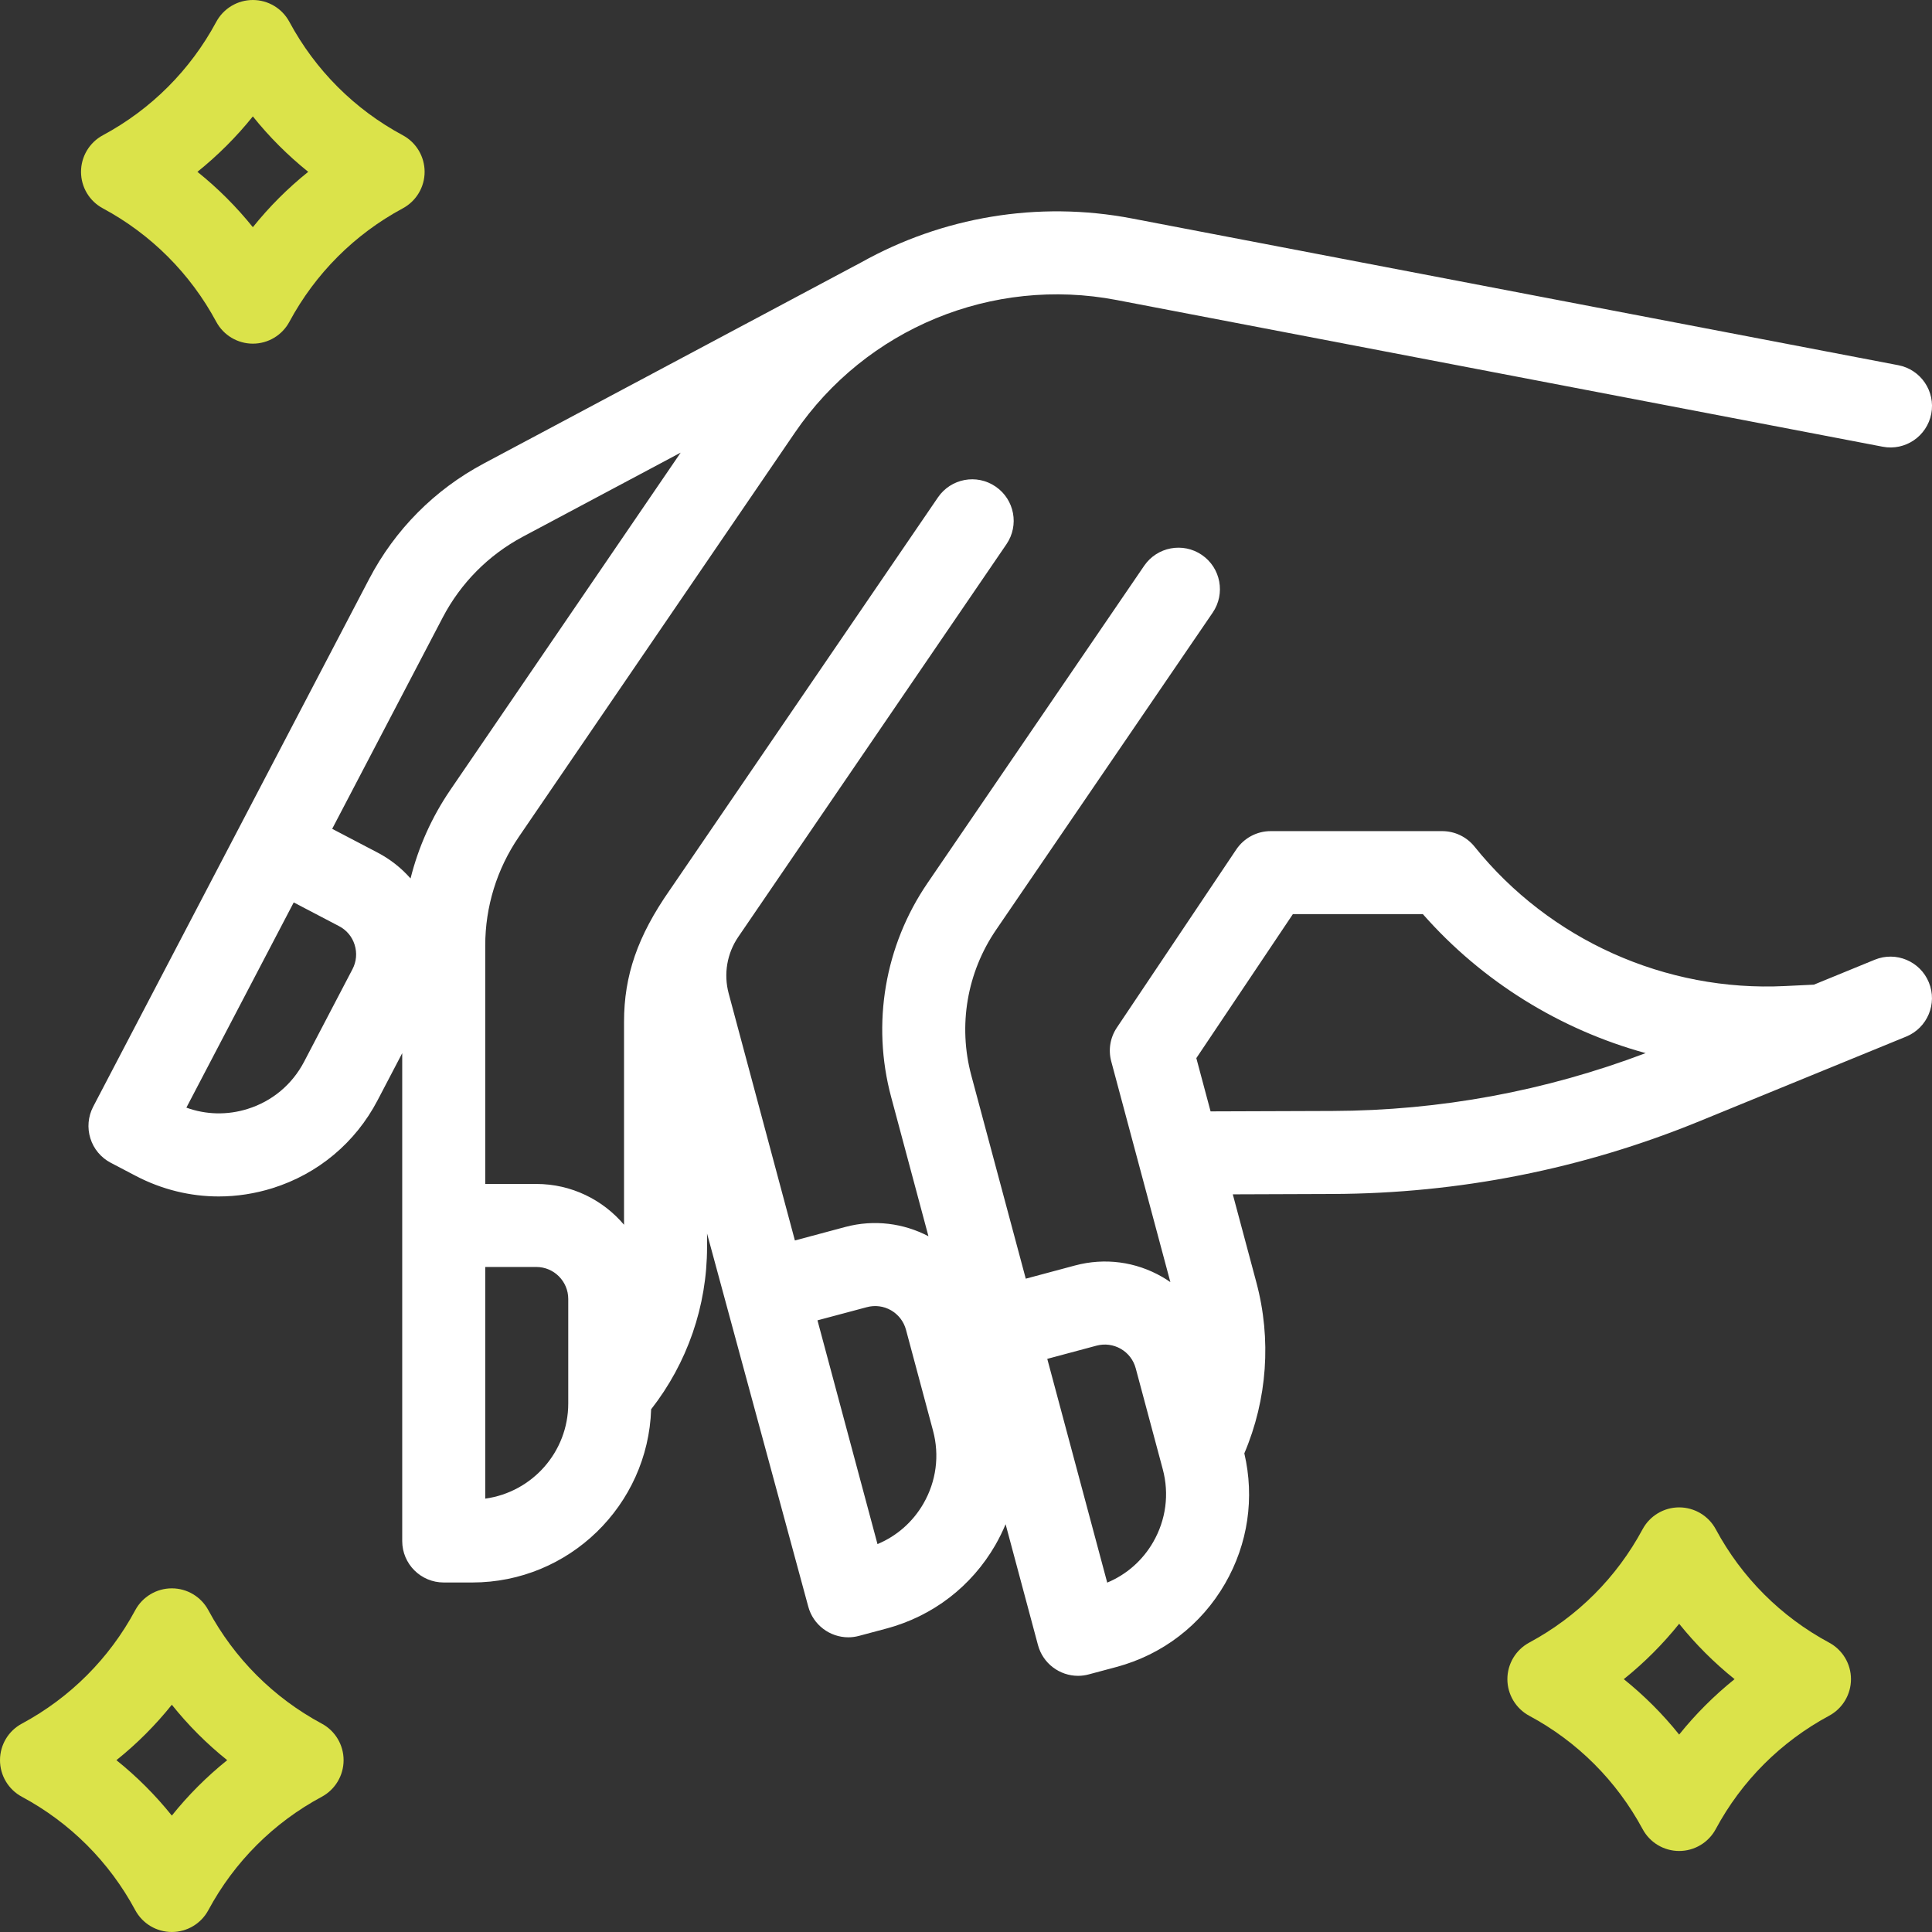<svg xmlns="http://www.w3.org/2000/svg" fill="none" viewBox="0 0 32 32" height="32" width="32">
<rect x="0" y="0" width="32" height="32" fill="#333333" stroke="none"/>
<path fill="#DBE34A" d="M4.188 5.692C3.935 5.692 3.702 5.553 3.582 5.33C3.152 4.531 2.503 3.881 1.704 3.451C1.481 3.332 1.342 3.099 1.342 2.846C1.342 2.593 1.481 2.36 1.704 2.24C2.503 1.811 3.152 1.161 3.582 0.362C3.702 0.139 3.935 0 4.188 0C4.441 0 4.673 0.139 4.793 0.362C5.223 1.161 5.872 1.811 6.671 2.24C6.894 2.36 7.033 2.593 7.033 2.846C7.033 3.099 6.894 3.331 6.671 3.451C5.872 3.881 5.223 4.531 4.793 5.33C4.673 5.553 4.441 5.692 4.188 5.692ZM3.27 2.846C3.608 3.117 3.916 3.425 4.188 3.763C4.459 3.425 4.767 3.117 5.105 2.846C4.767 2.574 4.459 2.267 4.188 1.928C3.916 2.267 3.608 2.574 3.27 2.846Z"></path>
<path fill="#DBE34A" d="M27.812 30.658C27.559 30.658 27.327 30.519 27.207 30.296C26.777 29.497 26.128 28.847 25.328 28.418C25.106 28.298 24.967 28.065 24.967 27.812C24.967 27.559 25.106 27.327 25.328 27.207C26.128 26.777 26.777 26.128 27.207 25.328C27.327 25.106 27.559 24.967 27.812 24.967C28.065 24.967 28.298 25.106 28.418 25.328C28.848 26.128 29.497 26.777 30.296 27.207C30.519 27.327 30.658 27.559 30.658 27.812C30.658 28.065 30.519 28.298 30.296 28.418C29.497 28.848 28.847 29.497 28.418 30.296C28.298 30.519 28.065 30.658 27.812 30.658ZM26.895 27.812C27.233 28.084 27.541 28.391 27.812 28.73C28.084 28.391 28.392 28.084 28.73 27.812C28.392 27.541 28.084 27.233 27.812 26.895C27.541 27.233 27.233 27.541 26.895 27.812Z"></path>
<path fill="#DBE34A" d="M2.846 32C2.593 32 2.36 31.861 2.24 31.638C1.811 30.839 1.161 30.189 0.362 29.76C0.139 29.64 0 29.407 0 29.154C0 28.901 0.139 28.668 0.362 28.549C1.161 28.119 1.811 27.469 2.24 26.67C2.36 26.447 2.593 26.308 2.846 26.308C3.099 26.308 3.331 26.447 3.451 26.67C3.881 27.469 4.53 28.119 5.33 28.549C5.552 28.668 5.691 28.901 5.691 29.154C5.691 29.407 5.552 29.64 5.33 29.76C4.53 30.189 3.881 30.839 3.451 31.638C3.331 31.861 3.099 32 2.846 32ZM1.928 29.154C2.267 29.426 2.574 29.733 2.846 30.072C3.117 29.733 3.425 29.426 3.763 29.154C3.425 28.883 3.117 28.575 2.846 28.236C2.574 28.575 2.267 28.883 1.928 29.154Z"></path>
<path fill="white" d="M31.948 16.272C31.805 15.921 31.403 15.752 31.052 15.896L30.044 16.309L29.566 16.332C27.587 16.431 25.664 15.567 24.423 14.023C24.292 13.86 24.095 13.766 23.887 13.766H21.047C20.818 13.766 20.604 13.88 20.476 14.071L18.499 17.02C18.388 17.185 18.354 17.389 18.406 17.581L19.385 21.236C19.342 21.206 19.298 21.177 19.252 21.151C18.811 20.896 18.298 20.829 17.807 20.96L16.99 21.179L16.088 17.813C15.866 16.986 16.016 16.106 16.499 15.4L20.086 10.147C20.3 9.833 20.22 9.405 19.906 9.191C19.593 8.977 19.165 9.058 18.951 9.371L15.364 14.624C14.654 15.662 14.434 16.954 14.76 18.169L15.378 20.476C14.969 20.262 14.482 20.194 14.002 20.322L13.166 20.546L12.069 16.454C11.983 16.133 12.041 15.792 12.228 15.518L16.67 9.014C16.884 8.7 16.804 8.273 16.49 8.059C16.177 7.844 15.749 7.925 15.535 8.239L11.093 14.743C11.093 14.743 11.092 14.743 11.092 14.744C10.562 15.504 10.336 16.156 10.336 16.924V20.286C9.987 19.873 9.465 19.61 8.883 19.61H8.037V15.662C8.037 15.016 8.23 14.393 8.594 13.86L13.165 7.167C14.345 5.438 16.437 4.576 18.493 4.969L31.183 7.399C31.556 7.471 31.916 7.226 31.988 6.853C32.059 6.48 31.814 6.12 31.442 6.049L18.751 3.619C17.185 3.319 15.602 3.598 14.266 4.345L14.266 4.345L8.013 7.677C7.198 8.111 6.541 8.773 6.113 9.592L1.543 18.331C1.459 18.493 1.442 18.681 1.497 18.855C1.551 19.029 1.672 19.174 1.834 19.259L2.252 19.478C2.683 19.703 3.151 19.817 3.623 19.817C3.921 19.817 4.221 19.771 4.513 19.68C5.269 19.443 5.887 18.926 6.254 18.224L6.662 17.444V25.524C6.662 25.904 6.97 26.211 7.35 26.211H7.822C9.425 26.211 10.733 24.933 10.785 23.342C11.383 22.577 11.711 21.634 11.711 20.656V20.431L13.387 26.609C13.469 26.916 13.747 27.119 14.051 27.119C14.11 27.119 14.169 27.111 14.229 27.095L14.685 26.973C15.45 26.768 16.09 26.277 16.486 25.591C16.55 25.479 16.607 25.363 16.656 25.246L17.192 27.247C17.274 27.554 17.552 27.757 17.856 27.757C17.915 27.757 17.975 27.749 18.034 27.733L18.49 27.611C19.255 27.406 19.895 26.915 20.291 26.229C20.671 25.571 20.782 24.808 20.61 24.072C20.99 23.178 21.062 22.182 20.809 21.239L20.419 19.782L22.076 19.776C24.169 19.768 26.214 19.363 28.151 18.57L31.573 17.169C31.924 17.025 32.092 16.623 31.948 16.272ZM5.838 16.053L5.036 17.587C4.839 17.963 4.507 18.241 4.102 18.367C3.766 18.473 3.412 18.464 3.087 18.346L4.865 14.947L5.614 15.339C5.74 15.404 5.832 15.514 5.874 15.649C5.916 15.784 5.904 15.927 5.838 16.053ZM6.251 14.12L5.502 13.728L7.332 10.229C7.631 9.657 8.09 9.194 8.659 8.89L11.274 7.497L7.458 13.085C7.151 13.535 6.93 14.03 6.8 14.55C6.647 14.376 6.462 14.23 6.251 14.12ZM9.412 23.246C9.412 24.05 8.813 24.716 8.037 24.822V20.985H8.883C9.175 20.985 9.412 21.223 9.412 21.515V23.246ZM15.295 24.904C15.119 25.209 14.853 25.442 14.534 25.575L13.54 21.869L14.357 21.651C14.494 21.614 14.637 21.633 14.759 21.703C14.881 21.774 14.969 21.888 15.006 22.025L15.454 23.697C15.564 24.107 15.507 24.536 15.295 24.904ZM19.1 25.542C18.924 25.847 18.658 26.08 18.339 26.213L17.346 22.507L18.163 22.288C18.299 22.252 18.442 22.271 18.564 22.341C18.687 22.412 18.774 22.526 18.811 22.663L19.259 24.335C19.369 24.745 19.312 25.174 19.1 25.542ZM22.071 18.401L20.051 18.408L19.815 17.526L21.414 15.141H23.567C24.552 16.26 25.843 17.055 27.257 17.443C25.596 18.072 23.853 18.395 22.071 18.401Z"></path>
</svg>
